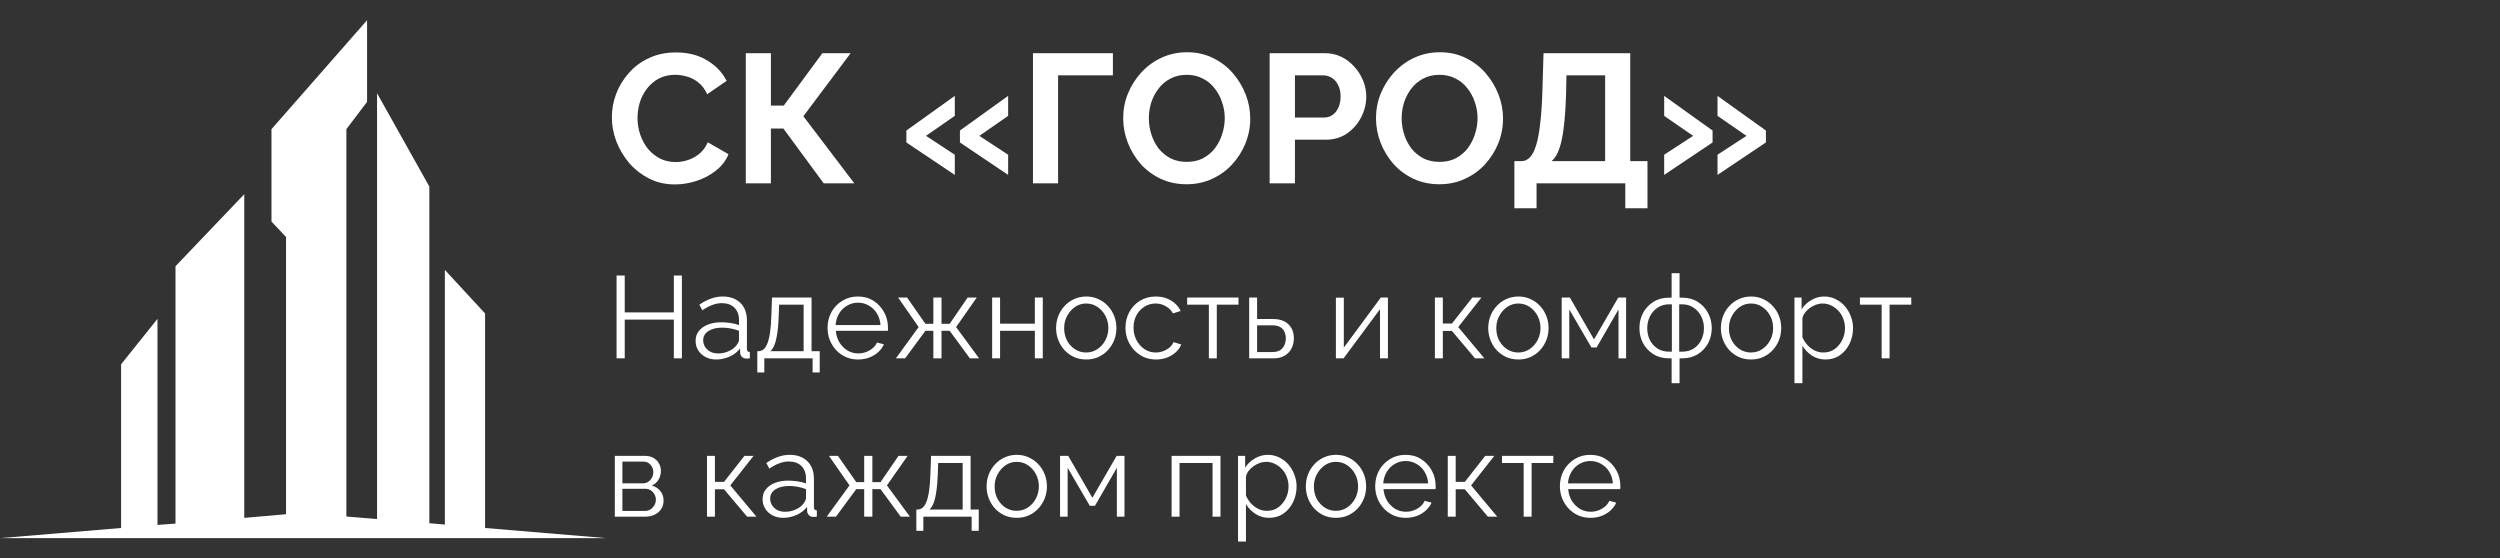 <svg width="300" height="67" viewBox="0 0 300 67" fill="none" xmlns="http://www.w3.org/2000/svg">
<rect x="0" y="0" width="300" height="67" fill="#333333" stroke="none"/>
<path d="M72.741 64.576L58.211 63.36V37.618L53.383 32.387V62.947L51.521 62.787V22.384L45.245 11.188V62.282L41.566 61.984V15.501L44.049 12.22V2.424L32.577 15.501V26.583L34.324 28.441V61.708L29.313 62.144V23.302L21.059 31.951V62.832L18.898 62.993V38.261L14.53 43.721V63.36L0 64.576H72.741Z" fill="white"/>
<path d="M73.423 14.08C73.423 13.127 73.592 12.195 73.929 11.286C74.281 10.362 74.787 9.526 75.447 8.778C76.107 8.015 76.914 7.414 77.867 6.974C78.82 6.519 79.906 6.292 81.123 6.292C82.561 6.292 83.8 6.607 84.841 7.238C85.897 7.869 86.682 8.69 87.195 9.702L84.863 11.308C84.599 10.721 84.254 10.259 83.829 9.922C83.404 9.57 82.949 9.328 82.465 9.196C81.981 9.049 81.504 8.976 81.035 8.976C80.272 8.976 79.605 9.13 79.033 9.438C78.476 9.746 78.007 10.149 77.625 10.648C77.244 11.147 76.958 11.704 76.767 12.32C76.591 12.936 76.503 13.552 76.503 14.168C76.503 14.857 76.613 15.525 76.833 16.17C77.053 16.801 77.361 17.365 77.757 17.864C78.168 18.348 78.652 18.737 79.209 19.03C79.781 19.309 80.404 19.448 81.079 19.448C81.563 19.448 82.055 19.367 82.553 19.206C83.052 19.045 83.514 18.788 83.939 18.436C84.365 18.084 84.695 17.629 84.929 17.072L87.415 18.502C87.107 19.279 86.601 19.939 85.897 20.482C85.208 21.025 84.43 21.435 83.565 21.714C82.7 21.993 81.842 22.132 80.991 22.132C79.876 22.132 78.857 21.905 77.933 21.45C77.009 20.981 76.21 20.365 75.535 19.602C74.875 18.825 74.355 17.959 73.973 17.006C73.606 16.038 73.423 15.063 73.423 14.08ZM89.495 22V6.38H92.509V12.672H94.049L98.691 6.38H102.079L96.403 13.948L102.519 22H98.845L94.005 15.422H92.509V22H89.495ZM108.767 15.664L114.575 11.506V13.904L111.121 16.302L114.575 18.568V20.988L108.767 17.094V15.664ZM115.191 15.664L120.977 11.506V13.904L117.523 16.302L120.977 18.568V20.988L115.191 17.094V15.664ZM123.956 22V6.38H133.548V9.042H126.97V22H123.956ZM142.395 22.11C141.251 22.11 140.209 21.89 139.271 21.45C138.347 21.01 137.547 20.416 136.873 19.668C136.213 18.905 135.699 18.055 135.333 17.116C134.966 16.163 134.783 15.187 134.783 14.19C134.783 13.149 134.973 12.159 135.355 11.22C135.751 10.267 136.286 9.423 136.961 8.69C137.65 7.942 138.457 7.355 139.381 6.93C140.319 6.49 141.346 6.27 142.461 6.27C143.59 6.27 144.617 6.497 145.541 6.952C146.479 7.407 147.279 8.015 147.939 8.778C148.599 9.541 149.112 10.391 149.479 11.33C149.845 12.269 150.029 13.237 150.029 14.234C150.029 15.261 149.838 16.251 149.457 17.204C149.075 18.143 148.54 18.986 147.851 19.734C147.176 20.467 146.369 21.047 145.431 21.472C144.507 21.897 143.495 22.11 142.395 22.11ZM137.863 14.19C137.863 14.865 137.965 15.517 138.171 16.148C138.376 16.779 138.669 17.343 139.051 17.842C139.447 18.326 139.923 18.715 140.481 19.008C141.053 19.287 141.698 19.426 142.417 19.426C143.15 19.426 143.803 19.279 144.375 18.986C144.947 18.678 145.423 18.275 145.805 17.776C146.186 17.263 146.472 16.698 146.663 16.082C146.868 15.451 146.971 14.821 146.971 14.19C146.971 13.515 146.861 12.87 146.641 12.254C146.435 11.623 146.135 11.066 145.739 10.582C145.357 10.083 144.881 9.695 144.309 9.416C143.751 9.123 143.121 8.976 142.417 8.976C141.669 8.976 141.009 9.13 140.437 9.438C139.879 9.731 139.41 10.127 139.029 10.626C138.647 11.125 138.354 11.682 138.149 12.298C137.958 12.914 137.863 13.545 137.863 14.19ZM152.357 22V6.38H158.979C159.698 6.38 160.358 6.527 160.959 6.82C161.561 7.113 162.081 7.509 162.521 8.008C162.976 8.507 163.328 9.064 163.577 9.68C163.827 10.296 163.951 10.927 163.951 11.572C163.951 12.452 163.746 13.288 163.335 14.08C162.925 14.872 162.36 15.517 161.641 16.016C160.923 16.515 160.072 16.764 159.089 16.764H155.393V22H152.357ZM155.393 14.102H158.913C159.28 14.102 159.61 13.999 159.903 13.794C160.197 13.589 160.431 13.295 160.607 12.914C160.783 12.518 160.871 12.071 160.871 11.572C160.871 11.029 160.769 10.567 160.563 10.186C160.373 9.805 160.116 9.519 159.793 9.328C159.485 9.137 159.148 9.042 158.781 9.042H155.393V14.102ZM172.731 22.11C171.587 22.11 170.545 21.89 169.607 21.45C168.683 21.01 167.883 20.416 167.209 19.668C166.549 18.905 166.035 18.055 165.669 17.116C165.302 16.163 165.119 15.187 165.119 14.19C165.119 13.149 165.309 12.159 165.691 11.22C166.087 10.267 166.622 9.423 167.297 8.69C167.986 7.942 168.793 7.355 169.717 6.93C170.655 6.49 171.682 6.27 172.797 6.27C173.926 6.27 174.953 6.497 175.877 6.952C176.815 7.407 177.615 8.015 178.275 8.778C178.935 9.541 179.448 10.391 179.815 11.33C180.181 12.269 180.365 13.237 180.365 14.234C180.365 15.261 180.174 16.251 179.793 17.204C179.411 18.143 178.876 18.986 178.187 19.734C177.512 20.467 176.705 21.047 175.767 21.472C174.843 21.897 173.831 22.11 172.731 22.11ZM168.199 14.19C168.199 14.865 168.301 15.517 168.507 16.148C168.712 16.779 169.005 17.343 169.387 17.842C169.783 18.326 170.259 18.715 170.817 19.008C171.389 19.287 172.034 19.426 172.753 19.426C173.486 19.426 174.139 19.279 174.711 18.986C175.283 18.678 175.759 18.275 176.141 17.776C176.522 17.263 176.808 16.698 176.999 16.082C177.204 15.451 177.307 14.821 177.307 14.19C177.307 13.515 177.197 12.87 176.977 12.254C176.771 11.623 176.471 11.066 176.075 10.582C175.693 10.083 175.217 9.695 174.645 9.416C174.087 9.123 173.457 8.976 172.753 8.976C172.005 8.976 171.345 9.13 170.773 9.438C170.215 9.731 169.746 10.127 169.365 10.626C168.983 11.125 168.69 11.682 168.485 12.298C168.294 12.914 168.199 13.545 168.199 14.19ZM181.725 24.992V19.338H182.561C182.957 19.338 183.302 19.184 183.595 18.876C183.889 18.568 184.138 18.077 184.343 17.402C184.549 16.727 184.71 15.855 184.827 14.784C184.959 13.699 185.047 12.386 185.091 10.846L185.223 6.38H195.629V19.338H197.697V24.992H195.035V22H184.387V24.992H181.725ZM186.191 19.338H192.615V9.042H187.973L187.929 11.242C187.885 12.767 187.797 14.065 187.665 15.136C187.548 16.207 187.372 17.087 187.137 17.776C186.917 18.465 186.602 18.986 186.191 19.338ZM211.911 17.094L206.103 20.988V18.568L209.579 16.302L206.103 13.904V11.506L211.911 15.664V17.094ZM205.509 17.094L199.701 20.988V18.568L203.177 16.302L199.701 13.904V11.506L205.509 15.664V17.094Z" fill="white"/>
<path d="M81.827 33.06V43H80.861V38.352H74.967V43H73.987V33.06H74.967V37.484H80.861V33.06H81.827ZM83.471 40.9C83.471 40.443 83.602 40.051 83.863 39.724C84.124 39.388 84.484 39.131 84.941 38.954C85.407 38.767 85.944 38.674 86.551 38.674C86.906 38.674 87.274 38.702 87.657 38.758C88.04 38.814 88.38 38.898 88.679 39.01V38.394C88.679 37.778 88.497 37.288 88.133 36.924C87.769 36.56 87.265 36.378 86.621 36.378C86.229 36.378 85.841 36.453 85.459 36.602C85.085 36.742 84.694 36.952 84.283 37.232L83.919 36.56C84.395 36.233 84.862 35.991 85.319 35.832C85.776 35.664 86.243 35.58 86.719 35.58C87.615 35.58 88.324 35.837 88.847 36.35C89.37 36.863 89.631 37.573 89.631 38.478V41.852C89.631 41.983 89.659 42.081 89.715 42.146C89.771 42.202 89.859 42.235 89.981 42.244V43C89.878 43.009 89.79 43.019 89.715 43.028C89.64 43.037 89.584 43.037 89.547 43.028C89.314 43.019 89.136 42.944 89.015 42.804C88.894 42.664 88.828 42.515 88.819 42.356L88.805 41.824C88.478 42.244 88.053 42.571 87.531 42.804C87.008 43.028 86.476 43.14 85.935 43.14C85.468 43.14 85.043 43.042 84.661 42.846C84.287 42.641 83.993 42.37 83.779 42.034C83.573 41.689 83.471 41.311 83.471 40.9ZM88.357 41.46C88.46 41.329 88.539 41.203 88.595 41.082C88.651 40.961 88.679 40.853 88.679 40.76V39.696C88.362 39.575 88.03 39.481 87.685 39.416C87.349 39.351 87.008 39.318 86.663 39.318C85.981 39.318 85.431 39.453 85.011 39.724C84.591 39.995 84.381 40.363 84.381 40.83C84.381 41.101 84.451 41.357 84.591 41.6C84.731 41.833 84.936 42.029 85.207 42.188C85.478 42.337 85.795 42.412 86.159 42.412C86.616 42.412 87.041 42.323 87.433 42.146C87.834 41.969 88.142 41.74 88.357 41.46ZM90.876 44.694V42.146H91.002C91.216 42.146 91.412 42.081 91.59 41.95C91.767 41.819 91.926 41.591 92.066 41.264C92.206 40.937 92.318 40.489 92.402 39.92C92.486 39.341 92.542 38.613 92.57 37.736L92.64 35.706H97.386V42.146H98.366V44.694H97.512V43H91.716V44.694H90.876ZM92.444 42.146H96.434V36.56H93.494L93.452 37.82C93.424 38.688 93.363 39.416 93.27 40.004C93.186 40.583 93.074 41.045 92.934 41.39C92.803 41.726 92.64 41.978 92.444 42.146ZM102.959 43.14C102.436 43.14 101.951 43.042 101.503 42.846C101.055 42.641 100.667 42.365 100.341 42.02C100.014 41.665 99.757 41.259 99.571 40.802C99.394 40.345 99.305 39.855 99.305 39.332C99.305 38.651 99.459 38.025 99.767 37.456C100.084 36.887 100.518 36.434 101.069 36.098C101.619 35.753 102.245 35.58 102.945 35.58C103.663 35.58 104.289 35.753 104.821 36.098C105.362 36.443 105.787 36.901 106.095 37.47C106.403 38.03 106.557 38.646 106.557 39.318C106.557 39.393 106.557 39.467 106.557 39.542C106.557 39.607 106.552 39.659 106.543 39.696H100.299C100.345 40.219 100.49 40.685 100.733 41.096C100.985 41.497 101.307 41.819 101.699 42.062C102.1 42.295 102.534 42.412 103.001 42.412C103.477 42.412 103.925 42.291 104.345 42.048C104.774 41.805 105.073 41.488 105.241 41.096L106.067 41.32C105.917 41.665 105.689 41.978 105.381 42.258C105.073 42.538 104.709 42.757 104.289 42.916C103.878 43.065 103.435 43.14 102.959 43.14ZM100.271 39.01H105.661C105.623 38.478 105.479 38.011 105.227 37.61C104.984 37.209 104.662 36.896 104.261 36.672C103.869 36.439 103.435 36.322 102.959 36.322C102.483 36.322 102.049 36.439 101.657 36.672C101.265 36.896 100.943 37.213 100.691 37.624C100.448 38.025 100.308 38.487 100.271 39.01ZM107.508 43L110.238 39.248L107.774 35.706H108.852L111.05 38.856H112.002V35.706H112.982V38.856H113.962L116.118 35.706H117.21L114.732 39.248L117.49 43H116.384L113.962 39.696H112.982V43H112.002V39.696H111.05L108.614 43H107.508ZM119.058 43V35.706H120.01V38.842H124.182V35.706H125.134V43H124.182V39.696H120.01V43H119.058ZM130.343 43.14C129.82 43.14 129.335 43.042 128.887 42.846C128.448 42.641 128.065 42.365 127.739 42.02C127.421 41.665 127.174 41.264 126.997 40.816C126.819 40.359 126.731 39.878 126.731 39.374C126.731 38.851 126.819 38.366 126.997 37.918C127.174 37.461 127.426 37.059 127.753 36.714C128.079 36.359 128.462 36.084 128.901 35.888C129.349 35.683 129.834 35.58 130.357 35.58C130.879 35.58 131.36 35.683 131.799 35.888C132.237 36.084 132.62 36.359 132.947 36.714C133.273 37.059 133.525 37.461 133.703 37.918C133.88 38.366 133.969 38.851 133.969 39.374C133.969 39.878 133.88 40.359 133.703 40.816C133.525 41.264 133.273 41.665 132.947 42.02C132.629 42.365 132.247 42.641 131.799 42.846C131.36 43.042 130.875 43.14 130.343 43.14ZM127.697 39.388C127.697 39.929 127.813 40.424 128.047 40.872C128.289 41.311 128.611 41.661 129.013 41.922C129.414 42.174 129.857 42.3 130.343 42.3C130.828 42.3 131.271 42.169 131.673 41.908C132.074 41.647 132.396 41.292 132.639 40.844C132.881 40.387 133.003 39.892 133.003 39.36C133.003 38.819 132.881 38.324 132.639 37.876C132.396 37.428 132.074 37.073 131.673 36.812C131.271 36.551 130.828 36.42 130.343 36.42C129.857 36.42 129.414 36.555 129.013 36.826C128.621 37.097 128.303 37.456 128.061 37.904C127.818 38.343 127.697 38.837 127.697 39.388ZM138.725 43.14C138.193 43.14 137.703 43.042 137.255 42.846C136.816 42.641 136.429 42.361 136.093 42.006C135.766 41.651 135.509 41.245 135.323 40.788C135.145 40.331 135.057 39.845 135.057 39.332C135.057 38.641 135.211 38.011 135.519 37.442C135.827 36.873 136.256 36.42 136.807 36.084C137.357 35.748 137.992 35.58 138.711 35.58C139.392 35.58 139.994 35.739 140.517 36.056C141.039 36.364 141.427 36.784 141.679 37.316L140.755 37.61C140.549 37.237 140.26 36.947 139.887 36.742C139.523 36.527 139.117 36.42 138.669 36.42C138.183 36.42 137.74 36.546 137.339 36.798C136.937 37.05 136.615 37.395 136.373 37.834C136.139 38.273 136.023 38.772 136.023 39.332C136.023 39.883 136.144 40.382 136.387 40.83C136.629 41.278 136.951 41.637 137.353 41.908C137.754 42.169 138.197 42.3 138.683 42.3C139 42.3 139.303 42.244 139.593 42.132C139.891 42.02 140.148 41.871 140.363 41.684C140.587 41.488 140.736 41.278 140.811 41.054L141.749 41.334C141.618 41.679 141.399 41.992 141.091 42.272C140.792 42.543 140.437 42.757 140.027 42.916C139.625 43.065 139.191 43.14 138.725 43.14ZM145.064 43V36.56H142.46V35.706H148.62V36.56H146.016V43H145.064ZM149.902 43V35.706H150.854V38.282H152.744C153.575 38.282 154.2 38.497 154.62 38.926C155.05 39.346 155.264 39.901 155.264 40.592C155.264 41.04 155.171 41.446 154.984 41.81C154.798 42.174 154.522 42.463 154.158 42.678C153.804 42.893 153.356 43 152.814 43H149.902ZM150.854 42.244H152.688C153.071 42.244 153.379 42.169 153.612 42.02C153.846 41.861 154.018 41.661 154.13 41.418C154.242 41.166 154.298 40.895 154.298 40.606C154.298 40.326 154.247 40.069 154.144 39.836C154.051 39.593 153.883 39.402 153.64 39.262C153.407 39.113 153.08 39.038 152.66 39.038H150.854V42.244ZM160.307 43V35.72H161.259V41.712L165.697 35.706H166.551V43H165.599V37.106L161.231 43H160.307ZM172.187 43V35.706H173.139V38.828H174.231L176.681 35.706H177.773L174.987 39.248L178.123 43H177.003L174.231 39.71H173.139V43H172.187ZM182.2 43.14C181.677 43.14 181.192 43.042 180.744 42.846C180.305 42.641 179.923 42.365 179.596 42.02C179.279 41.665 179.031 41.264 178.854 40.816C178.677 40.359 178.588 39.878 178.588 39.374C178.588 38.851 178.677 38.366 178.854 37.918C179.031 37.461 179.283 37.059 179.61 36.714C179.937 36.359 180.319 36.084 180.758 35.888C181.206 35.683 181.691 35.58 182.214 35.58C182.737 35.58 183.217 35.683 183.656 35.888C184.095 36.084 184.477 36.359 184.804 36.714C185.131 37.059 185.383 37.461 185.56 37.918C185.737 38.366 185.826 38.851 185.826 39.374C185.826 39.878 185.737 40.359 185.56 40.816C185.383 41.264 185.131 41.665 184.804 42.02C184.487 42.365 184.104 42.641 183.656 42.846C183.217 43.042 182.732 43.14 182.2 43.14ZM179.554 39.388C179.554 39.929 179.671 40.424 179.904 40.872C180.147 41.311 180.469 41.661 180.87 41.922C181.271 42.174 181.715 42.3 182.2 42.3C182.685 42.3 183.129 42.169 183.53 41.908C183.931 41.647 184.253 41.292 184.496 40.844C184.739 40.387 184.86 39.892 184.86 39.36C184.86 38.819 184.739 38.324 184.496 37.876C184.253 37.428 183.931 37.073 183.53 36.812C183.129 36.551 182.685 36.42 182.2 36.42C181.715 36.42 181.271 36.555 180.87 36.826C180.478 37.097 180.161 37.456 179.918 37.904C179.675 38.343 179.554 38.837 179.554 39.388ZM187.404 43V35.706H188.384L191.282 40.732L194.194 35.706H195.132V43H194.222V37.134L191.59 41.698H190.974L188.314 37.134V43H187.404ZM200.595 45.982V43H200.273C199.554 43 198.929 42.832 198.397 42.496C197.865 42.16 197.454 41.721 197.165 41.18C196.875 40.629 196.731 40.027 196.731 39.374C196.731 38.711 196.875 38.105 197.165 37.554C197.463 37.003 197.879 36.56 198.411 36.224C198.943 35.888 199.563 35.72 200.273 35.72H200.595V32.78H201.547V35.72H201.869C202.578 35.72 203.199 35.888 203.731 36.224C204.263 36.56 204.673 37.003 204.963 37.554C205.261 38.105 205.411 38.711 205.411 39.374C205.411 40.027 205.266 40.629 204.977 41.18C204.687 41.721 204.277 42.16 203.745 42.496C203.213 42.832 202.587 43 201.869 43H201.547V45.982H200.595ZM200.273 42.202H200.623V36.518H200.273C199.769 36.518 199.321 36.649 198.929 36.91C198.537 37.162 198.229 37.507 198.005 37.946C197.781 38.375 197.669 38.856 197.669 39.388C197.669 39.911 197.776 40.387 197.991 40.816C198.215 41.245 198.523 41.586 198.915 41.838C199.307 42.081 199.759 42.202 200.273 42.202ZM201.505 42.202H201.869C202.382 42.202 202.835 42.081 203.227 41.838C203.619 41.586 203.922 41.245 204.137 40.816C204.361 40.387 204.473 39.911 204.473 39.388C204.473 38.856 204.361 38.375 204.137 37.946C203.913 37.507 203.605 37.162 203.213 36.91C202.83 36.649 202.382 36.518 201.869 36.518H201.505V42.202ZM210.118 43.14C209.595 43.14 209.11 43.042 208.662 42.846C208.223 42.641 207.841 42.365 207.514 42.02C207.197 41.665 206.949 41.264 206.772 40.816C206.595 40.359 206.506 39.878 206.506 39.374C206.506 38.851 206.595 38.366 206.772 37.918C206.949 37.461 207.201 37.059 207.528 36.714C207.855 36.359 208.237 36.084 208.676 35.888C209.124 35.683 209.609 35.58 210.132 35.58C210.655 35.58 211.135 35.683 211.574 35.888C212.013 36.084 212.395 36.359 212.722 36.714C213.049 37.059 213.301 37.461 213.478 37.918C213.655 38.366 213.744 38.851 213.744 39.374C213.744 39.878 213.655 40.359 213.478 40.816C213.301 41.264 213.049 41.665 212.722 42.02C212.405 42.365 212.022 42.641 211.574 42.846C211.135 43.042 210.65 43.14 210.118 43.14ZM207.472 39.388C207.472 39.929 207.589 40.424 207.822 40.872C208.065 41.311 208.387 41.661 208.788 41.922C209.189 42.174 209.633 42.3 210.118 42.3C210.603 42.3 211.047 42.169 211.448 41.908C211.849 41.647 212.171 41.292 212.414 40.844C212.657 40.387 212.778 39.892 212.778 39.36C212.778 38.819 212.657 38.324 212.414 37.876C212.171 37.428 211.849 37.073 211.448 36.812C211.047 36.551 210.603 36.42 210.118 36.42C209.633 36.42 209.189 36.555 208.788 36.826C208.396 37.097 208.079 37.456 207.836 37.904C207.593 38.343 207.472 38.837 207.472 39.388ZM219.06 43.14C218.453 43.14 217.907 42.981 217.422 42.664C216.946 42.347 216.568 41.955 216.288 41.488V45.982H215.336V35.706H216.19V37.12C216.479 36.663 216.867 36.294 217.352 36.014C217.837 35.725 218.355 35.58 218.906 35.58C219.41 35.58 219.872 35.687 220.292 35.902C220.712 36.107 221.076 36.387 221.384 36.742C221.692 37.097 221.93 37.503 222.098 37.96C222.275 38.408 222.364 38.875 222.364 39.36C222.364 40.041 222.224 40.671 221.944 41.25C221.673 41.819 221.291 42.277 220.796 42.622C220.301 42.967 219.723 43.14 219.06 43.14ZM218.794 42.3C219.195 42.3 219.555 42.221 219.872 42.062C220.189 41.894 220.46 41.67 220.684 41.39C220.917 41.11 221.095 40.797 221.216 40.452C221.337 40.097 221.398 39.733 221.398 39.36C221.398 38.968 221.328 38.595 221.188 38.24C221.057 37.885 220.866 37.573 220.614 37.302C220.362 37.031 220.073 36.817 219.746 36.658C219.419 36.499 219.065 36.42 218.682 36.42C218.439 36.42 218.187 36.467 217.926 36.56C217.665 36.653 217.413 36.789 217.17 36.966C216.937 37.134 216.741 37.325 216.582 37.54C216.423 37.755 216.325 37.983 216.288 38.226V40.466C216.437 40.811 216.638 41.124 216.89 41.404C217.142 41.675 217.431 41.894 217.758 42.062C218.094 42.221 218.439 42.3 218.794 42.3ZM225.797 43V36.56H223.193V35.706H229.353V36.56H226.749V43H225.797ZM73.777 62V54.706H77.417C77.828 54.706 78.173 54.795 78.453 54.972C78.733 55.14 78.943 55.359 79.083 55.63C79.233 55.901 79.307 56.19 79.307 56.498C79.307 56.89 79.214 57.245 79.027 57.562C78.841 57.87 78.57 58.103 78.215 58.262C78.635 58.383 78.976 58.603 79.237 58.92C79.499 59.237 79.629 59.62 79.629 60.068C79.629 60.46 79.531 60.801 79.335 61.09C79.148 61.379 78.887 61.603 78.551 61.762C78.225 61.921 77.847 62 77.417 62H73.777ZM74.687 61.314H77.389C77.632 61.314 77.851 61.253 78.047 61.132C78.252 61.001 78.411 60.833 78.523 60.628C78.644 60.423 78.705 60.208 78.705 59.984C78.705 59.741 78.649 59.522 78.537 59.326C78.425 59.121 78.276 58.957 78.089 58.836C77.903 58.715 77.688 58.654 77.445 58.654H74.687V61.314ZM74.687 57.996H77.165C77.408 57.996 77.623 57.931 77.809 57.8C77.996 57.669 78.141 57.501 78.243 57.296C78.346 57.091 78.397 56.876 78.397 56.652C78.397 56.316 78.285 56.022 78.061 55.77C77.847 55.518 77.567 55.392 77.221 55.392H74.687V57.996ZM84.838 62V54.706H85.79V57.828H86.882L89.332 54.706H90.424L87.638 58.248L90.774 62H89.654L86.882 58.71H85.79V62H84.838ZM91.51 59.9C91.51 59.443 91.641 59.051 91.902 58.724C92.163 58.388 92.522 58.131 92.98 57.954C93.447 57.767 93.983 57.674 94.59 57.674C94.945 57.674 95.313 57.702 95.696 57.758C96.079 57.814 96.419 57.898 96.718 58.01V57.394C96.718 56.778 96.536 56.288 96.172 55.924C95.808 55.56 95.304 55.378 94.66 55.378C94.268 55.378 93.88 55.453 93.498 55.602C93.124 55.742 92.733 55.952 92.322 56.232L91.958 55.56C92.434 55.233 92.9 54.991 93.358 54.832C93.815 54.664 94.282 54.58 94.758 54.58C95.654 54.58 96.363 54.837 96.886 55.35C97.409 55.863 97.67 56.573 97.67 57.478V60.852C97.67 60.983 97.698 61.081 97.754 61.146C97.81 61.202 97.898 61.235 98.02 61.244V62C97.917 62.009 97.829 62.019 97.754 62.028C97.679 62.037 97.623 62.037 97.586 62.028C97.353 62.019 97.175 61.944 97.054 61.804C96.933 61.664 96.867 61.515 96.858 61.356L96.844 60.824C96.517 61.244 96.093 61.571 95.57 61.804C95.047 62.028 94.515 62.14 93.974 62.14C93.507 62.14 93.082 62.042 92.7 61.846C92.326 61.641 92.032 61.37 91.818 61.034C91.612 60.689 91.51 60.311 91.51 59.9ZM96.396 60.46C96.499 60.329 96.578 60.203 96.634 60.082C96.69 59.961 96.718 59.853 96.718 59.76V58.696C96.4 58.575 96.069 58.481 95.724 58.416C95.388 58.351 95.047 58.318 94.702 58.318C94.02 58.318 93.47 58.453 93.05 58.724C92.63 58.995 92.42 59.363 92.42 59.83C92.42 60.101 92.49 60.357 92.63 60.6C92.77 60.833 92.975 61.029 93.246 61.188C93.516 61.337 93.834 61.412 94.198 61.412C94.655 61.412 95.08 61.323 95.472 61.146C95.873 60.969 96.181 60.74 96.396 60.46ZM99.209 62L101.939 58.248L99.475 54.706H100.553L102.751 57.856H103.703V54.706H104.683V57.856H105.663L107.819 54.706H108.911L106.433 58.248L109.191 62H108.085L105.663 58.696H104.683V62H103.703V58.696H102.751L100.315 62H99.209ZM109.962 63.694V61.146H110.088C110.302 61.146 110.498 61.081 110.676 60.95C110.853 60.819 111.012 60.591 111.152 60.264C111.292 59.937 111.404 59.489 111.488 58.92C111.572 58.341 111.628 57.613 111.656 56.736L111.726 54.706H116.472V61.146H117.452V63.694H116.598V62H110.802V63.694H109.962ZM111.53 61.146H115.52V55.56H112.58L112.538 56.82C112.51 57.688 112.449 58.416 112.356 59.004C112.272 59.583 112.16 60.045 112.02 60.39C111.889 60.726 111.726 60.978 111.53 61.146ZM122.003 62.14C121.48 62.14 120.995 62.042 120.547 61.846C120.108 61.641 119.725 61.365 119.399 61.02C119.081 60.665 118.834 60.264 118.657 59.816C118.479 59.359 118.391 58.878 118.391 58.374C118.391 57.851 118.479 57.366 118.657 56.918C118.834 56.461 119.086 56.059 119.413 55.714C119.739 55.359 120.122 55.084 120.561 54.888C121.009 54.683 121.494 54.58 122.017 54.58C122.539 54.58 123.02 54.683 123.459 54.888C123.897 55.084 124.28 55.359 124.607 55.714C124.933 56.059 125.185 56.461 125.363 56.918C125.54 57.366 125.629 57.851 125.629 58.374C125.629 58.878 125.54 59.359 125.363 59.816C125.185 60.264 124.933 60.665 124.607 61.02C124.289 61.365 123.907 61.641 123.459 61.846C123.02 62.042 122.535 62.14 122.003 62.14ZM119.357 58.388C119.357 58.929 119.473 59.424 119.707 59.872C119.949 60.311 120.271 60.661 120.673 60.922C121.074 61.174 121.517 61.3 122.003 61.3C122.488 61.3 122.931 61.169 123.333 60.908C123.734 60.647 124.056 60.292 124.299 59.844C124.541 59.387 124.663 58.892 124.663 58.36C124.663 57.819 124.541 57.324 124.299 56.876C124.056 56.428 123.734 56.073 123.333 55.812C122.931 55.551 122.488 55.42 122.003 55.42C121.517 55.42 121.074 55.555 120.673 55.826C120.281 56.097 119.963 56.456 119.721 56.904C119.478 57.343 119.357 57.837 119.357 58.388ZM127.207 62V54.706H128.187L131.085 59.732L133.997 54.706H134.935V62H134.025V56.134L131.393 60.698H130.777L128.117 56.134V62H127.207ZM140.592 62V54.706H146.458V62H145.506V55.56H141.544V62H140.592ZM152.287 62.14C151.68 62.14 151.134 61.981 150.649 61.664C150.173 61.347 149.795 60.955 149.515 60.488V64.982H148.563V54.706H149.417V56.12C149.706 55.663 150.093 55.294 150.579 55.014C151.064 54.725 151.582 54.58 152.133 54.58C152.637 54.58 153.099 54.687 153.519 54.902C153.939 55.107 154.303 55.387 154.611 55.742C154.919 56.097 155.157 56.503 155.325 56.96C155.502 57.408 155.591 57.875 155.591 58.36C155.591 59.041 155.451 59.671 155.171 60.25C154.9 60.819 154.517 61.277 154.023 61.622C153.528 61.967 152.949 62.14 152.287 62.14ZM152.021 61.3C152.422 61.3 152.781 61.221 153.099 61.062C153.416 60.894 153.687 60.67 153.911 60.39C154.144 60.11 154.321 59.797 154.443 59.452C154.564 59.097 154.625 58.733 154.625 58.36C154.625 57.968 154.555 57.595 154.415 57.24C154.284 56.885 154.093 56.573 153.841 56.302C153.589 56.031 153.299 55.817 152.973 55.658C152.646 55.499 152.291 55.42 151.909 55.42C151.666 55.42 151.414 55.467 151.153 55.56C150.891 55.653 150.639 55.789 150.397 55.966C150.163 56.134 149.967 56.325 149.809 56.54C149.65 56.755 149.552 56.983 149.515 57.226V59.466C149.664 59.811 149.865 60.124 150.117 60.404C150.369 60.675 150.658 60.894 150.985 61.062C151.321 61.221 151.666 61.3 152.021 61.3ZM160.311 62.14C159.789 62.14 159.303 62.042 158.855 61.846C158.417 61.641 158.034 61.365 157.707 61.02C157.39 60.665 157.143 60.264 156.965 59.816C156.788 59.359 156.699 58.878 156.699 58.374C156.699 57.851 156.788 57.366 156.965 56.918C157.143 56.461 157.395 56.059 157.721 55.714C158.048 55.359 158.431 55.084 158.869 54.888C159.317 54.683 159.803 54.58 160.325 54.58C160.848 54.58 161.329 54.683 161.767 54.888C162.206 55.084 162.589 55.359 162.915 55.714C163.242 56.059 163.494 56.461 163.671 56.918C163.849 57.366 163.937 57.851 163.937 58.374C163.937 58.878 163.849 59.359 163.671 59.816C163.494 60.264 163.242 60.665 162.915 61.02C162.598 61.365 162.215 61.641 161.767 61.846C161.329 62.042 160.843 62.14 160.311 62.14ZM157.665 58.388C157.665 58.929 157.782 59.424 158.015 59.872C158.258 60.311 158.58 60.661 158.981 60.922C159.383 61.174 159.826 61.3 160.311 61.3C160.797 61.3 161.24 61.169 161.641 60.908C162.043 60.647 162.365 60.292 162.607 59.844C162.85 59.387 162.971 58.892 162.971 58.36C162.971 57.819 162.85 57.324 162.607 56.876C162.365 56.428 162.043 56.073 161.641 55.812C161.24 55.551 160.797 55.42 160.311 55.42C159.826 55.42 159.383 55.555 158.981 55.826C158.589 56.097 158.272 56.456 158.029 56.904C157.787 57.343 157.665 57.837 157.665 58.388ZM168.679 62.14C168.157 62.14 167.671 62.042 167.223 61.846C166.775 61.641 166.388 61.365 166.061 61.02C165.735 60.665 165.478 60.259 165.291 59.802C165.114 59.345 165.025 58.855 165.025 58.332C165.025 57.651 165.179 57.025 165.487 56.456C165.805 55.887 166.239 55.434 166.789 55.098C167.34 54.753 167.965 54.58 168.665 54.58C169.384 54.58 170.009 54.753 170.541 55.098C171.083 55.443 171.507 55.901 171.815 56.47C172.123 57.03 172.277 57.646 172.277 58.318C172.277 58.393 172.277 58.467 172.277 58.542C172.277 58.607 172.273 58.659 172.263 58.696H166.019C166.066 59.219 166.211 59.685 166.453 60.096C166.705 60.497 167.027 60.819 167.419 61.062C167.821 61.295 168.255 61.412 168.721 61.412C169.197 61.412 169.645 61.291 170.065 61.048C170.495 60.805 170.793 60.488 170.961 60.096L171.787 60.32C171.638 60.665 171.409 60.978 171.101 61.258C170.793 61.538 170.429 61.757 170.009 61.916C169.599 62.065 169.155 62.14 168.679 62.14ZM165.991 58.01H171.381C171.344 57.478 171.199 57.011 170.947 56.61C170.705 56.209 170.383 55.896 169.981 55.672C169.589 55.439 169.155 55.322 168.679 55.322C168.203 55.322 167.769 55.439 167.377 55.672C166.985 55.896 166.663 56.213 166.411 56.624C166.169 57.025 166.029 57.487 165.991 58.01ZM173.732 62V54.706H174.684V57.828H175.776L178.226 54.706H179.318L176.532 58.248L179.668 62H178.548L175.776 58.71H174.684V62H173.732ZM182.84 62V55.56H180.236V54.706H186.396V55.56H183.792V62H182.84ZM190.842 62.14C190.319 62.14 189.834 62.042 189.386 61.846C188.938 61.641 188.55 61.365 188.224 61.02C187.897 60.665 187.64 60.259 187.454 59.802C187.276 59.345 187.188 58.855 187.188 58.332C187.188 57.651 187.342 57.025 187.65 56.456C187.967 55.887 188.401 55.434 188.952 55.098C189.502 54.753 190.128 54.58 190.828 54.58C191.546 54.58 192.172 54.753 192.704 55.098C193.245 55.443 193.67 55.901 193.978 56.47C194.286 57.03 194.44 57.646 194.44 58.318C194.44 58.393 194.44 58.467 194.44 58.542C194.44 58.607 194.435 58.659 194.426 58.696H188.182C188.228 59.219 188.373 59.685 188.616 60.096C188.868 60.497 189.19 60.819 189.582 61.062C189.983 61.295 190.417 61.412 190.884 61.412C191.36 61.412 191.808 61.291 192.228 61.048C192.657 60.805 192.956 60.488 193.124 60.096L193.95 60.32C193.8 60.665 193.572 60.978 193.264 61.258C192.956 61.538 192.592 61.757 192.172 61.916C191.761 62.065 191.318 62.14 190.842 62.14ZM188.154 58.01H193.544C193.506 57.478 193.362 57.011 193.11 56.61C192.867 56.209 192.545 55.896 192.144 55.672C191.752 55.439 191.318 55.322 190.842 55.322C190.366 55.322 189.932 55.439 189.54 55.672C189.148 55.896 188.826 56.213 188.574 56.624C188.331 57.025 188.191 57.487 188.154 58.01Z" fill="white"/>
</svg>

